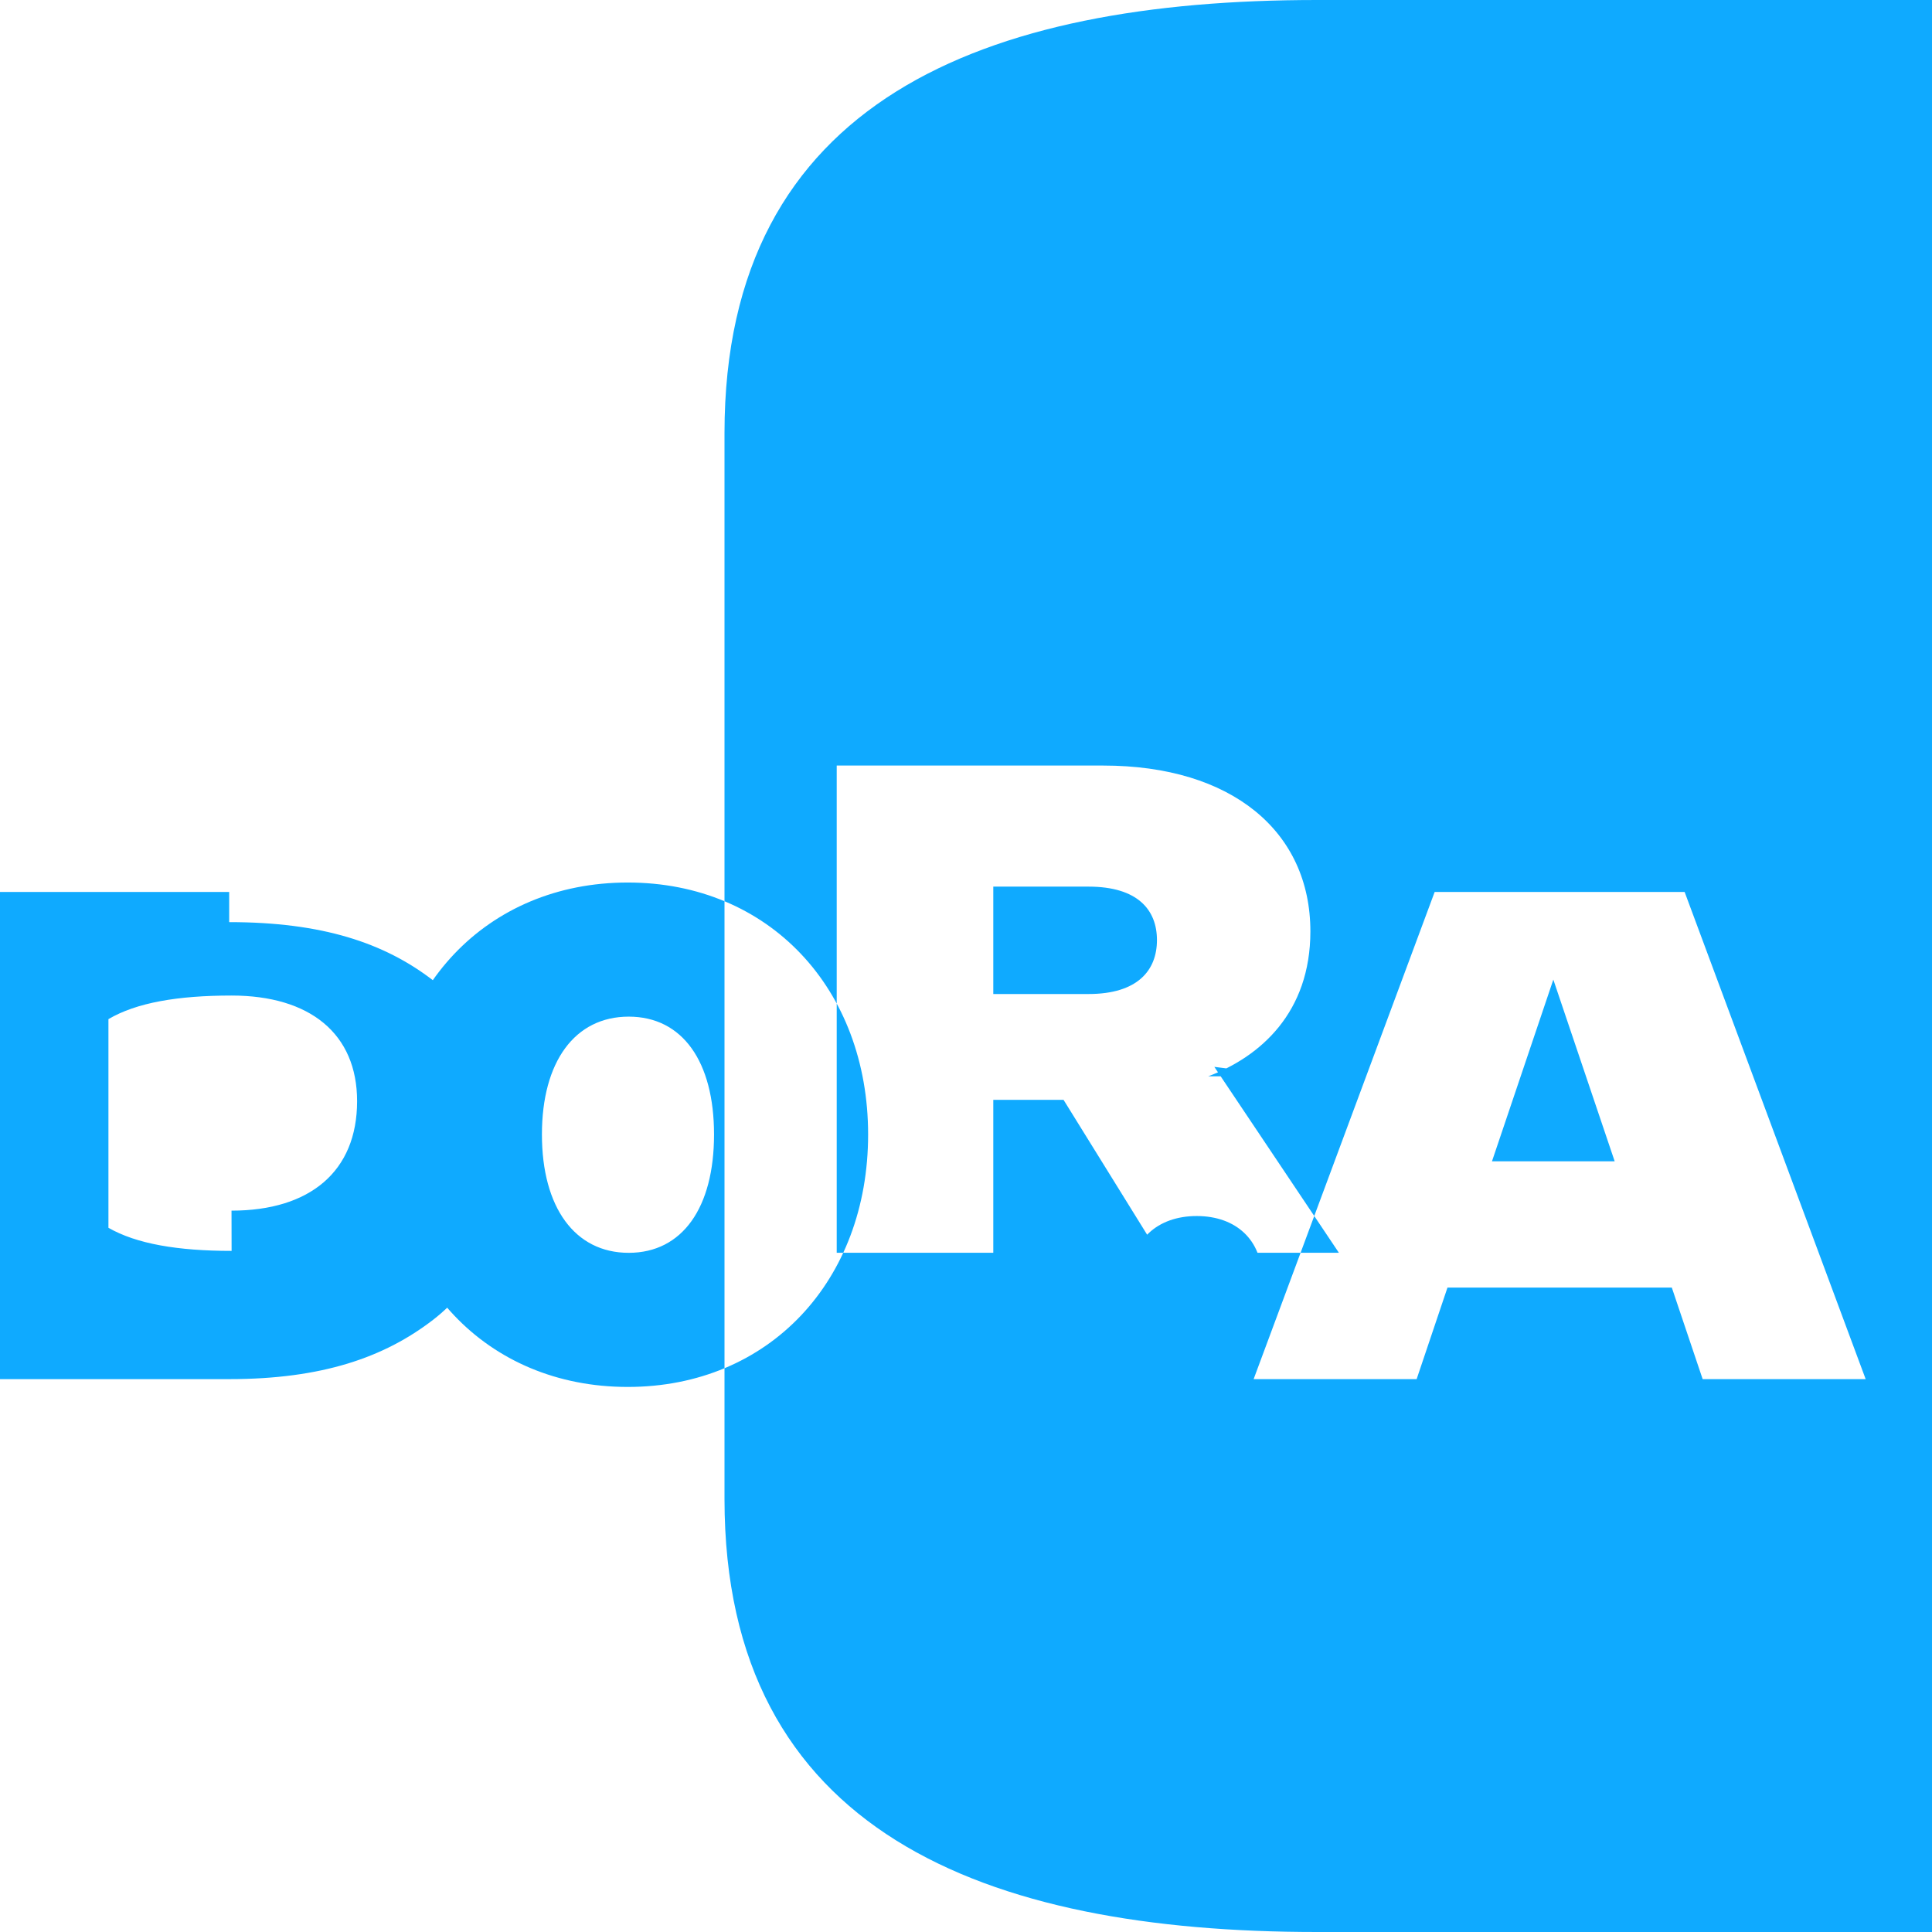 <svg xmlns="http://www.w3.org/2000/svg" viewBox="0 0 24 24" fill="#0FAAFF">
  <path d="M16.359 0H24v24h-7.641C12.229 24 9 22.757 9 18.621V5.379C9 1.243 12.229 0 16.359 0zm-1.493 15.106c.493 0 .81.304.81.763 0 .458-.317.762-.81.762-.493 0-.816-.304-.816-.762 0-.459.323-.763.816-.763zm-7.068-4.143c-1.758 0-2.992 1.323-2.992 3.13 0 1.815 1.234 3.136 2.992 3.136 1.758 0 2.986-1.321 2.986-3.136 0-1.807-1.228-3.13-2.986-3.13zm.012 4.6c-.668 0-1.078-.563-1.078-1.47 0-.906.41-1.464 1.078-1.464.668 0 1.06.558 1.06 1.464 0 .907-.392 1.47-1.06 1.47zm-4.963-4.483H0v6.052h2.847c1.154 0 1.927-.27 2.532-.736.557-.43.939-1.152.939-2.106 0-.941-.382-1.682-.939-2.112-.605-.466-1.378-.723-2.532-.723v-.375zm.03 4.459c-.668 0-1.182-.087-1.53-.287V12.66c.348-.205.862-.293 1.53-.293.974 0 1.559.475 1.559 1.312 0 .872-.585 1.36-1.56 1.36zm18.05-4.459h-3.105l-2.249 6.052h2.025l.383-1.137h2.787l.383 1.137h2.025l-2.249-6.052zm-2.393 3.346.762-2.257.762 2.257h-1.524zM15.01 13.37c.65-.246 1.268-.794 1.268-1.8 0-1.24-.974-2.06-2.574-2.06h-3.31v6.052h1.945v-1.899h.873l1.177 1.899h2.243l-1.547-2.309.925.117zm-2.67-2.356h1.182c.61 0 .85.288.85.664 0 .376-.24.67-.85.67h-1.183v-1.334z" />
</svg> 